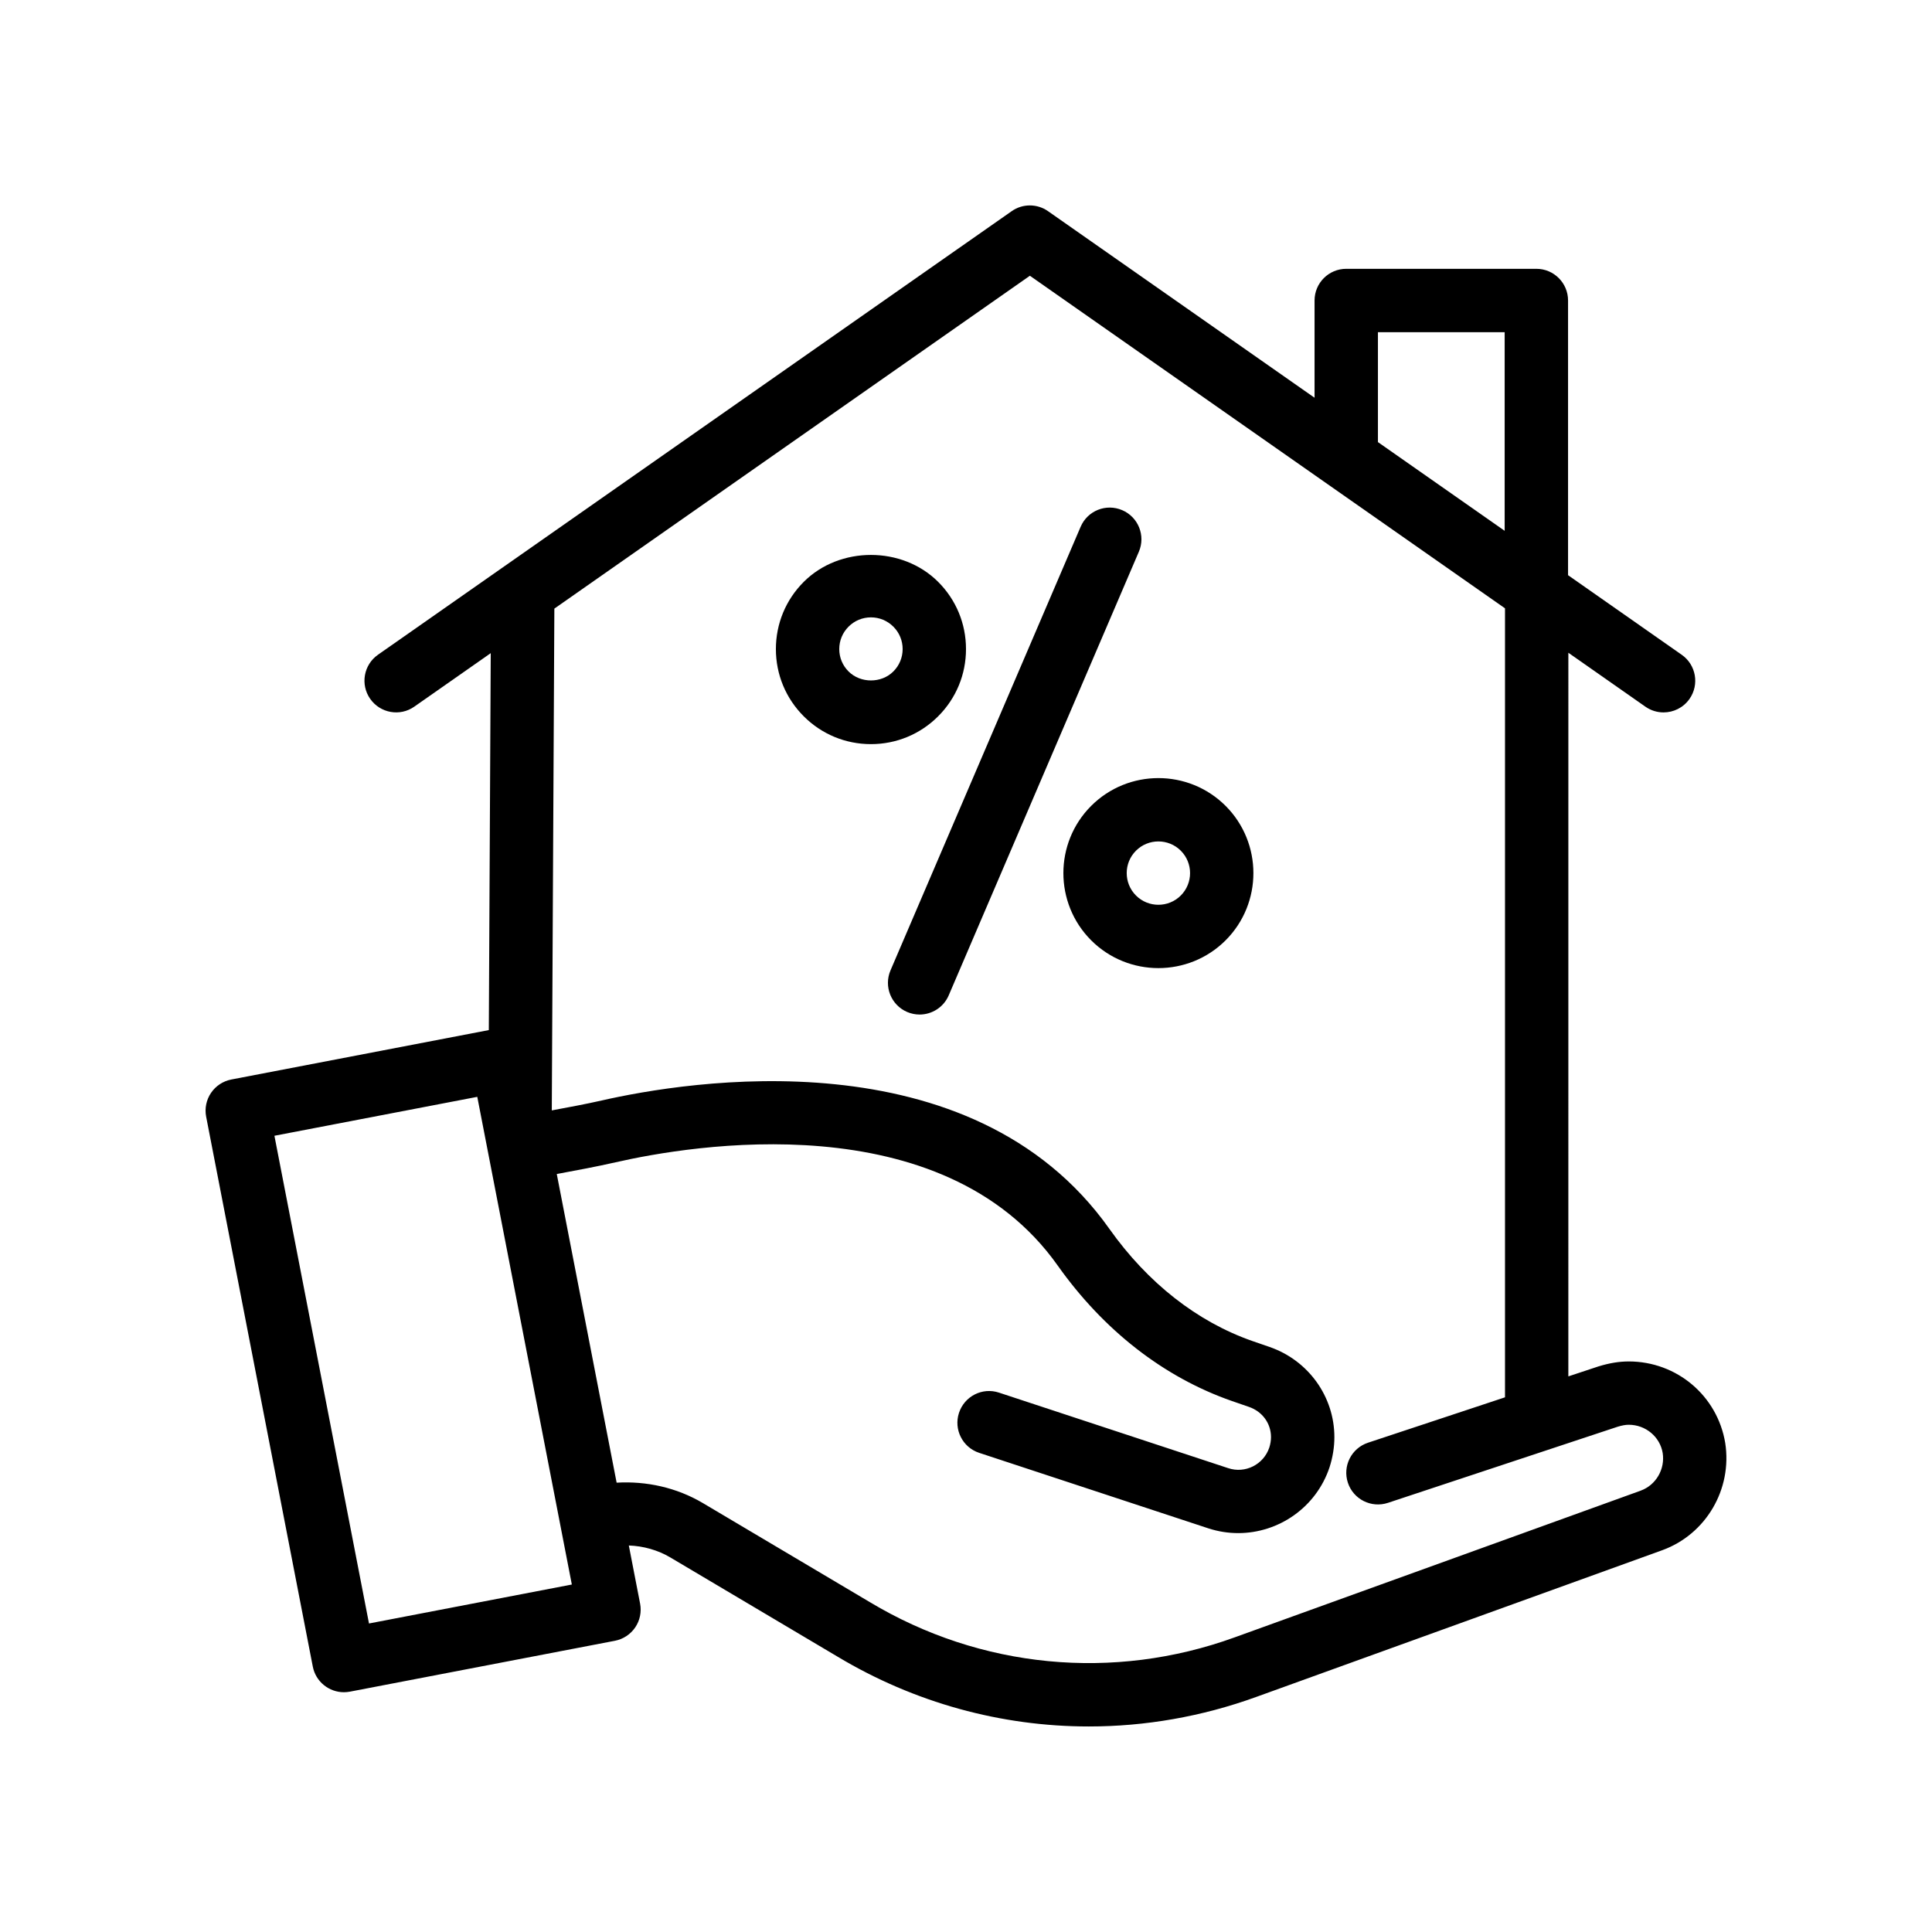 <?xml version="1.0" encoding="UTF-8"?>
<!-- Uploaded to: SVG Repo, www.svgrepo.com, Generator: SVG Repo Mixer Tools -->
<svg fill="#000000" width="800px" height="800px" version="1.1" viewBox="144 144 512 512" xmlns="http://www.w3.org/2000/svg">
 <g>
  <path d="m392.62 333.82h0.004c4.758-4.758 7.375-11.082 7.375-17.809 0-6.727-2.621-13.055-7.375-17.809-9.52-9.52-26.113-9.516-35.625-0.004-4.762 4.762-7.379 11.086-7.379 17.816 0 6.727 2.621 13.055 7.375 17.809 4.762 4.762 11.086 7.379 17.816 7.379 6.727 0 13.055-2.621 17.809-7.375v-0.008zm-11.871-11.879c0 0.004 0 0.004-0.004 0.004-3.164 3.172-8.695 3.176-11.871-0.004-1.586-1.582-2.461-3.691-2.461-5.934 0-2.242 0.875-4.352 2.465-5.938 1.582-1.586 3.691-2.461 5.934-2.461 2.242 0 4.352 0.875 5.938 2.465 1.586 1.582 2.461 3.691 2.461 5.934-0.004 2.246-0.875 4.352-2.461 5.934z"/>
  <path d="m433.17 357.57c-9.816 9.824-9.816 25.801 0.004 35.629 4.91 4.906 11.359 7.359 17.809 7.359 6.453 0 12.902-2.453 17.816-7.359 0-0.004 0-0.004 0.004-0.004 9.816-9.824 9.816-25.801-0.004-35.629-9.832-9.824-25.809-9.812-35.629 0.004zm23.754 23.75c-3.277 3.273-8.605 3.273-11.875 0-3.277-3.277-3.277-8.602-0.004-11.875 1.637-1.641 3.789-2.457 5.941-2.457 2.148 0 4.301 0.816 5.934 2.453 3.277 3.273 3.277 8.602 0.004 11.879z"/>
  <path d="m441.4 279.2c-4.277-1.84-9.207 0.148-11.023 4.406l-50.383 117.55c-1.828 4.266 0.148 9.199 4.406 11.027 1.078 0.461 2.203 0.68 3.305 0.68 3.258 0 6.359-1.91 7.719-5.094l50.383-117.55c1.832-4.258-0.145-9.195-4.406-11.02z"/>
  <path d="m575.62 504.8c-2.492 0-5.039 0.402-7.988 1.305l-8.004 2.652 0.004-191.77 20.418 14.293c1.465 1.023 3.144 1.516 4.805 1.516 2.648 0 5.254-1.246 6.887-3.582 2.656-3.797 1.734-9.031-2.066-11.691l-30.125-21.09v-72.797c0-4.637-3.758-8.398-8.398-8.398h-50.383c-4.637 0-8.398 3.758-8.398 8.398v25.77l-70.637-49.445c-2.887-2.027-6.742-2.027-9.625 0l-167.94 117.55c-3.801 2.66-4.723 7.898-2.066 11.691 2.664 3.805 7.898 4.734 11.691 2.066l20.254-14.176-0.508 99.891-68.246 13.098c-2.188 0.426-4.121 1.699-5.371 3.543s-1.715 4.117-1.293 6.305l28.262 145.73c0.777 4.012 4.297 6.797 8.238 6.797 0.523 0 1.059-0.051 1.59-0.148l70.246-13.488c2.188-0.426 4.125-1.699 5.371-3.543 1.25-1.844 1.715-4.117 1.293-6.305l-2.988-15.402c3.879 0.145 7.684 1.203 11.035 3.191l44.23 26.238c20.465 12.277 43.453 18.531 66.641 18.531 14.922 0 29.926-2.59 44.383-7.832l107.63-38.895c11.539-4.223 18.543-16.129 16.641-28.398-2.074-12.516-12.832-21.609-25.582-21.609zm-66.453-272.77h33.586v52.641l-33.586-23.512zm-267.38 342.21-25.062-129.25 53.758-10.316 25.059 129.24zm337.04-35.211-107.61 38.883c-32.148 11.668-67.383 8.266-96.703-9.332l-44.285-26.273c-6.914-4.082-14.891-5.844-22.816-5.383l-15.863-81.797c5.223-0.973 10.43-1.934 15.621-3.113 19.738-4.512 86.535-15.867 117.14 27.379 12.184 17.18 28.102 29.578 46.07 35.859l4.606 1.59c3.547 1.223 5.84 4.371 5.84 8.012 0 0.895-0.16 1.844-0.449 2.754-1.492 4.5-6.379 6.996-10.934 5.453l-60.699-20c-4.426-1.469-9.152 0.953-10.602 5.356-1.453 4.402 0.941 9.152 5.348 10.602l60.707 20c2.633 0.859 5.305 1.27 7.938 1.27 10.68 0 20.66-6.773 24.211-17.465 0.848-2.648 1.277-5.328 1.277-7.969 0-10.734-6.883-20.328-17.148-23.887l-4.582-1.582c-14.621-5.109-27.719-15.383-37.871-29.691-36.629-51.766-112.27-39.141-134.57-34.055-4.375 0.996-8.805 1.793-13.223 2.629l0.68-132.98 126.02-88.211 125.91 88.137v209.09l-36.309 12.031c-4.402 1.461-6.789 6.207-5.328 10.609 1.457 4.402 6.199 6.773 10.609 5.328l60.906-20.18c1.145-0.344 2.09-0.516 2.906-0.516 4.496 0 8.293 3.191 9.008 7.496 0.66 4.297-1.793 8.484-5.805 9.953z"/>
 </g>
</svg>